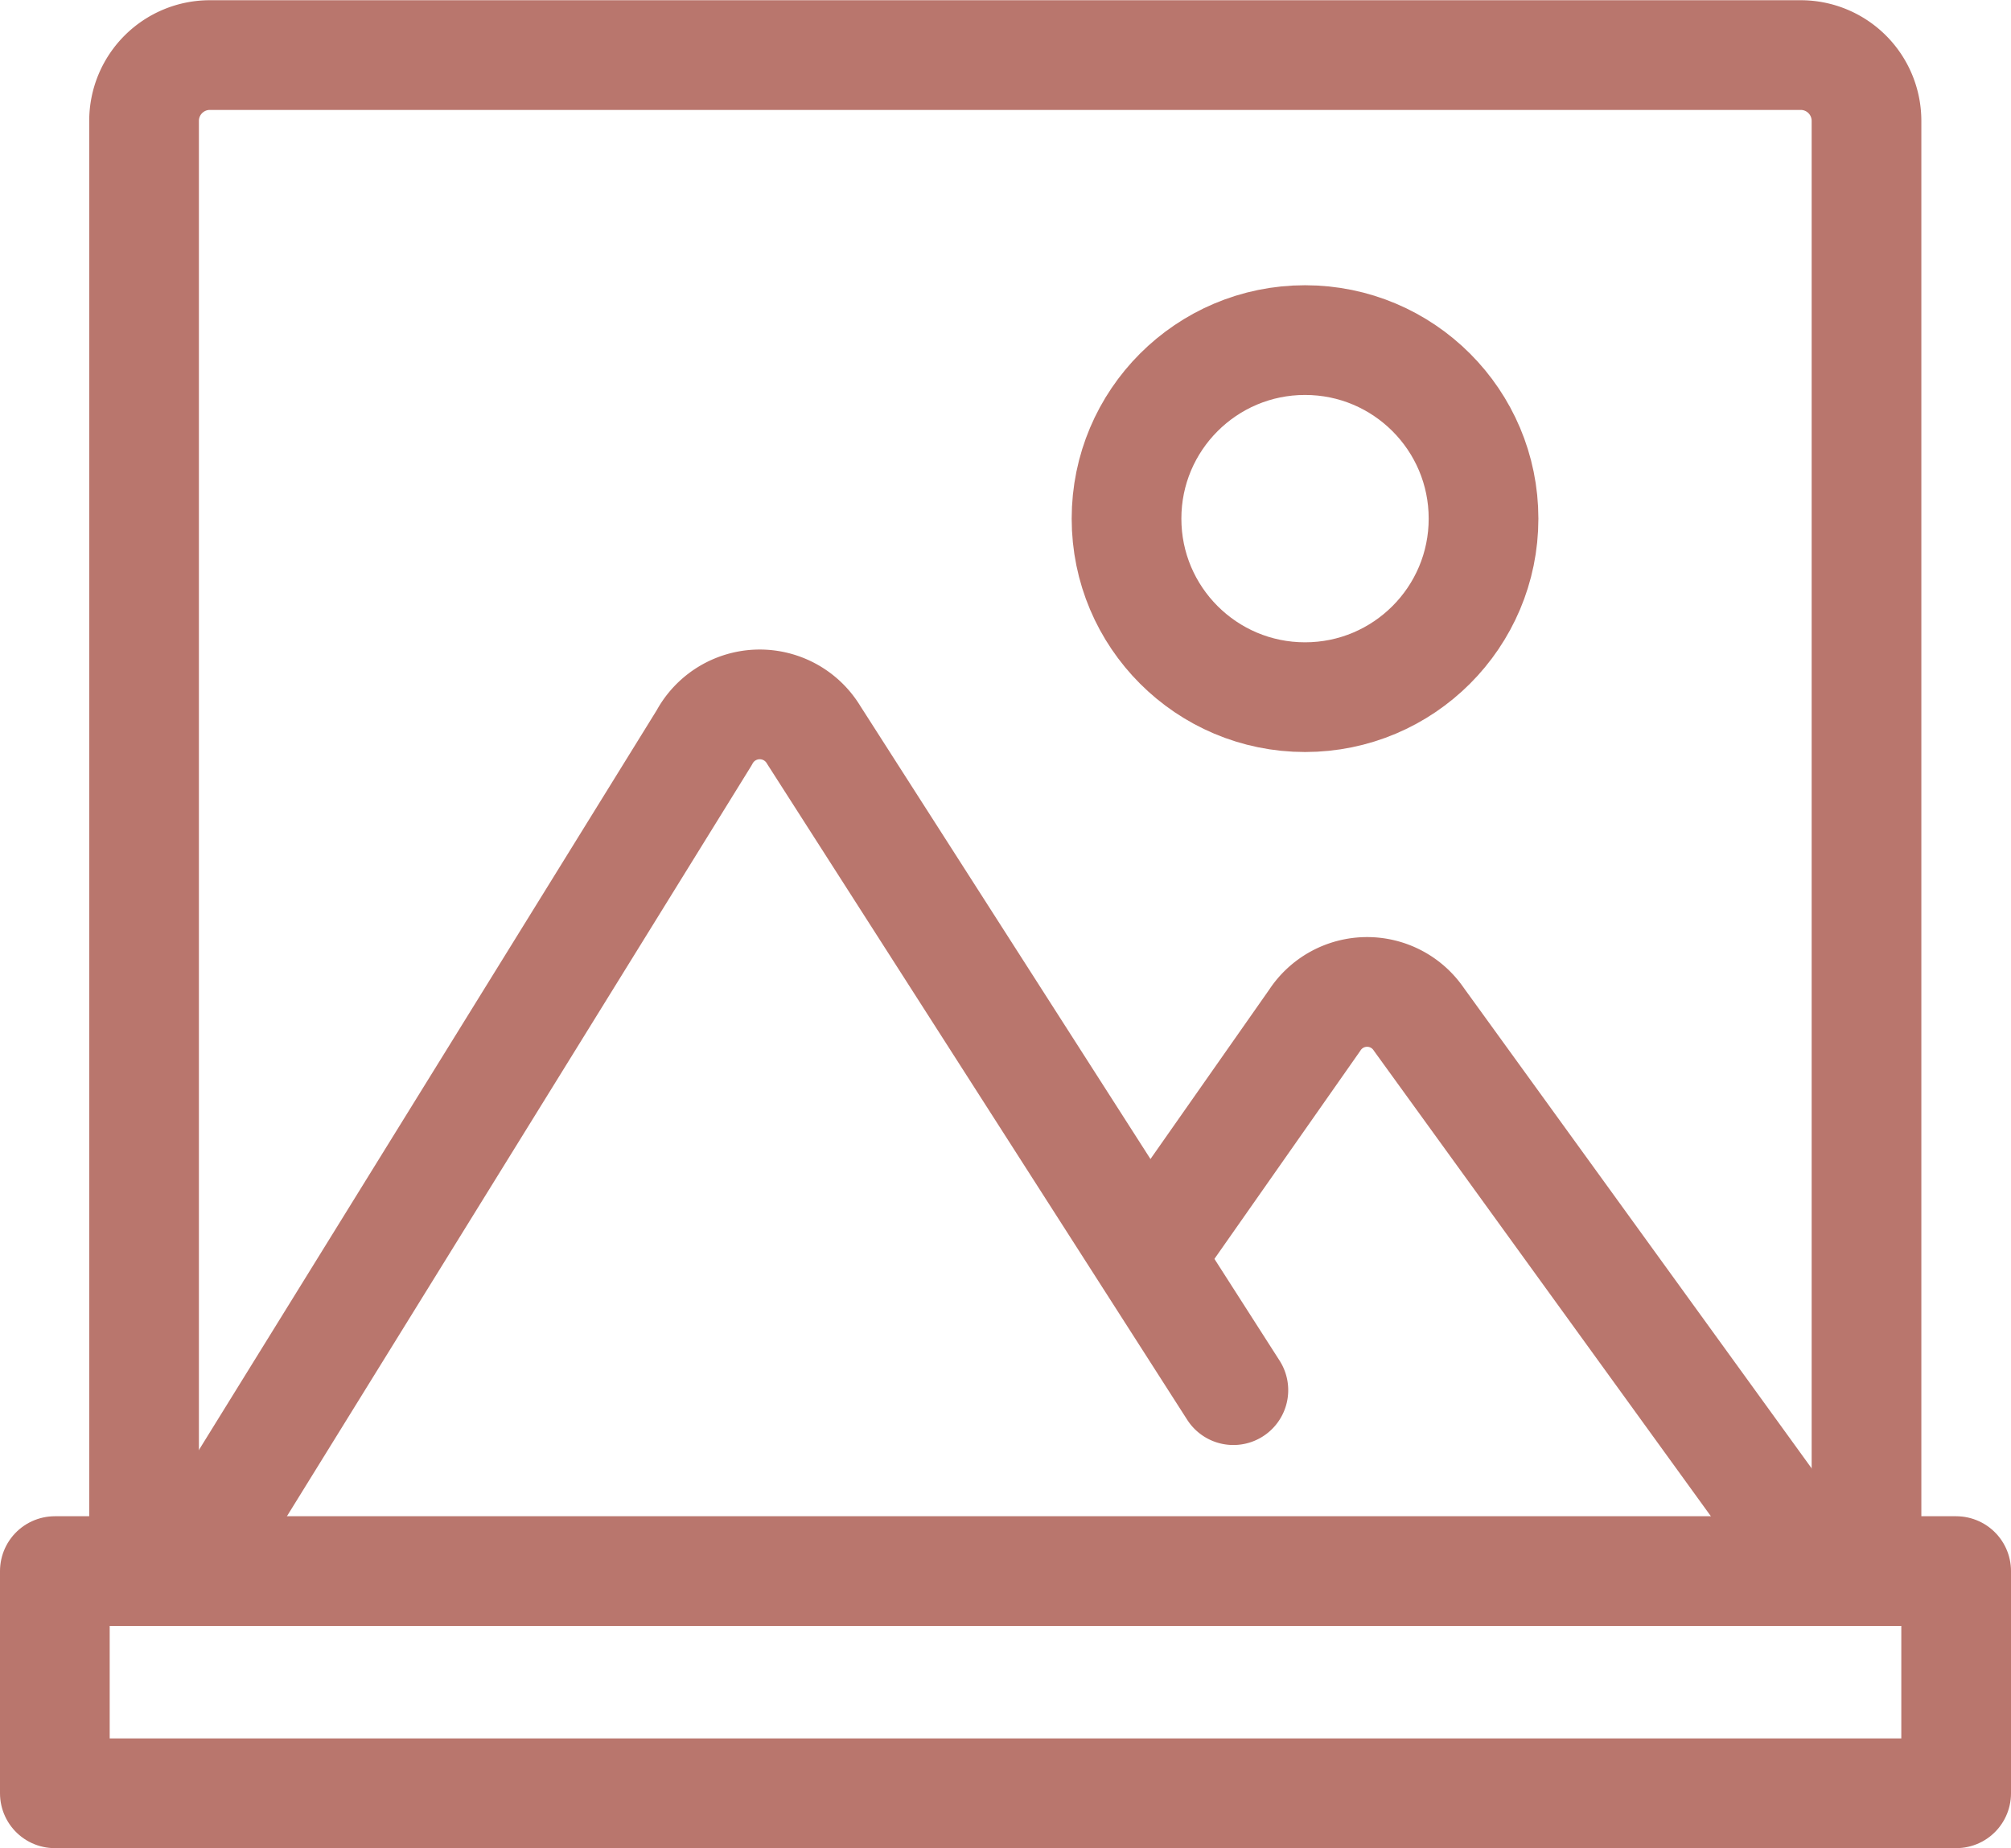 <svg xmlns="http://www.w3.org/2000/svg" width="27.5" height="25.269" viewBox="0 0 27.5 25.269">
  <g transform="translate(-1763.955 -812.512)">
    <path d="M1766.125,833.993h-.2V814.165a.9.9,0,0,1,.9-.9h21.754a.9.9,0,0,1,.9.9v19.828" fill="none" stroke="#b9766d" stroke-linecap="round" stroke-linejoin="round" stroke-width="1.5"/>
      <path d="M1766.59,833.9l6.994-11.3a.861.861,0,0,1,1.5-.037l5.737,8.956" fill="none" stroke="#b9766d" stroke-linecap="round" stroke-linejoin="round" stroke-width="1.5"/>
      <path d="M1779.663,829.7l2.269-3.236a.856.856,0,0,1,1.427-.013l5.461,7.542" fill="none" stroke="#b9766d" stroke-linecap="round" stroke-linejoin="round" stroke-width="1.5"/>
    <circle cx="2.441" cy="2.441" r="2.441" transform="translate(1779.36 817.162)" fill="none" stroke="#b9766d" stroke-linecap="round" stroke-linejoin="round" stroke-width="1.5"/>
    <path d="M1765.925,831.21" fill="none" stroke="#b9766d" stroke-linecap="round" stroke-linejoin="round" stroke-width="1.5"/>
    <rect width="26" height="3.038" transform="translate(1764.705 833.993)" fill="none" stroke="#b9766d" stroke-linecap="round" stroke-linejoin="round" stroke-width="1.5"/>
  </g>
</svg>
